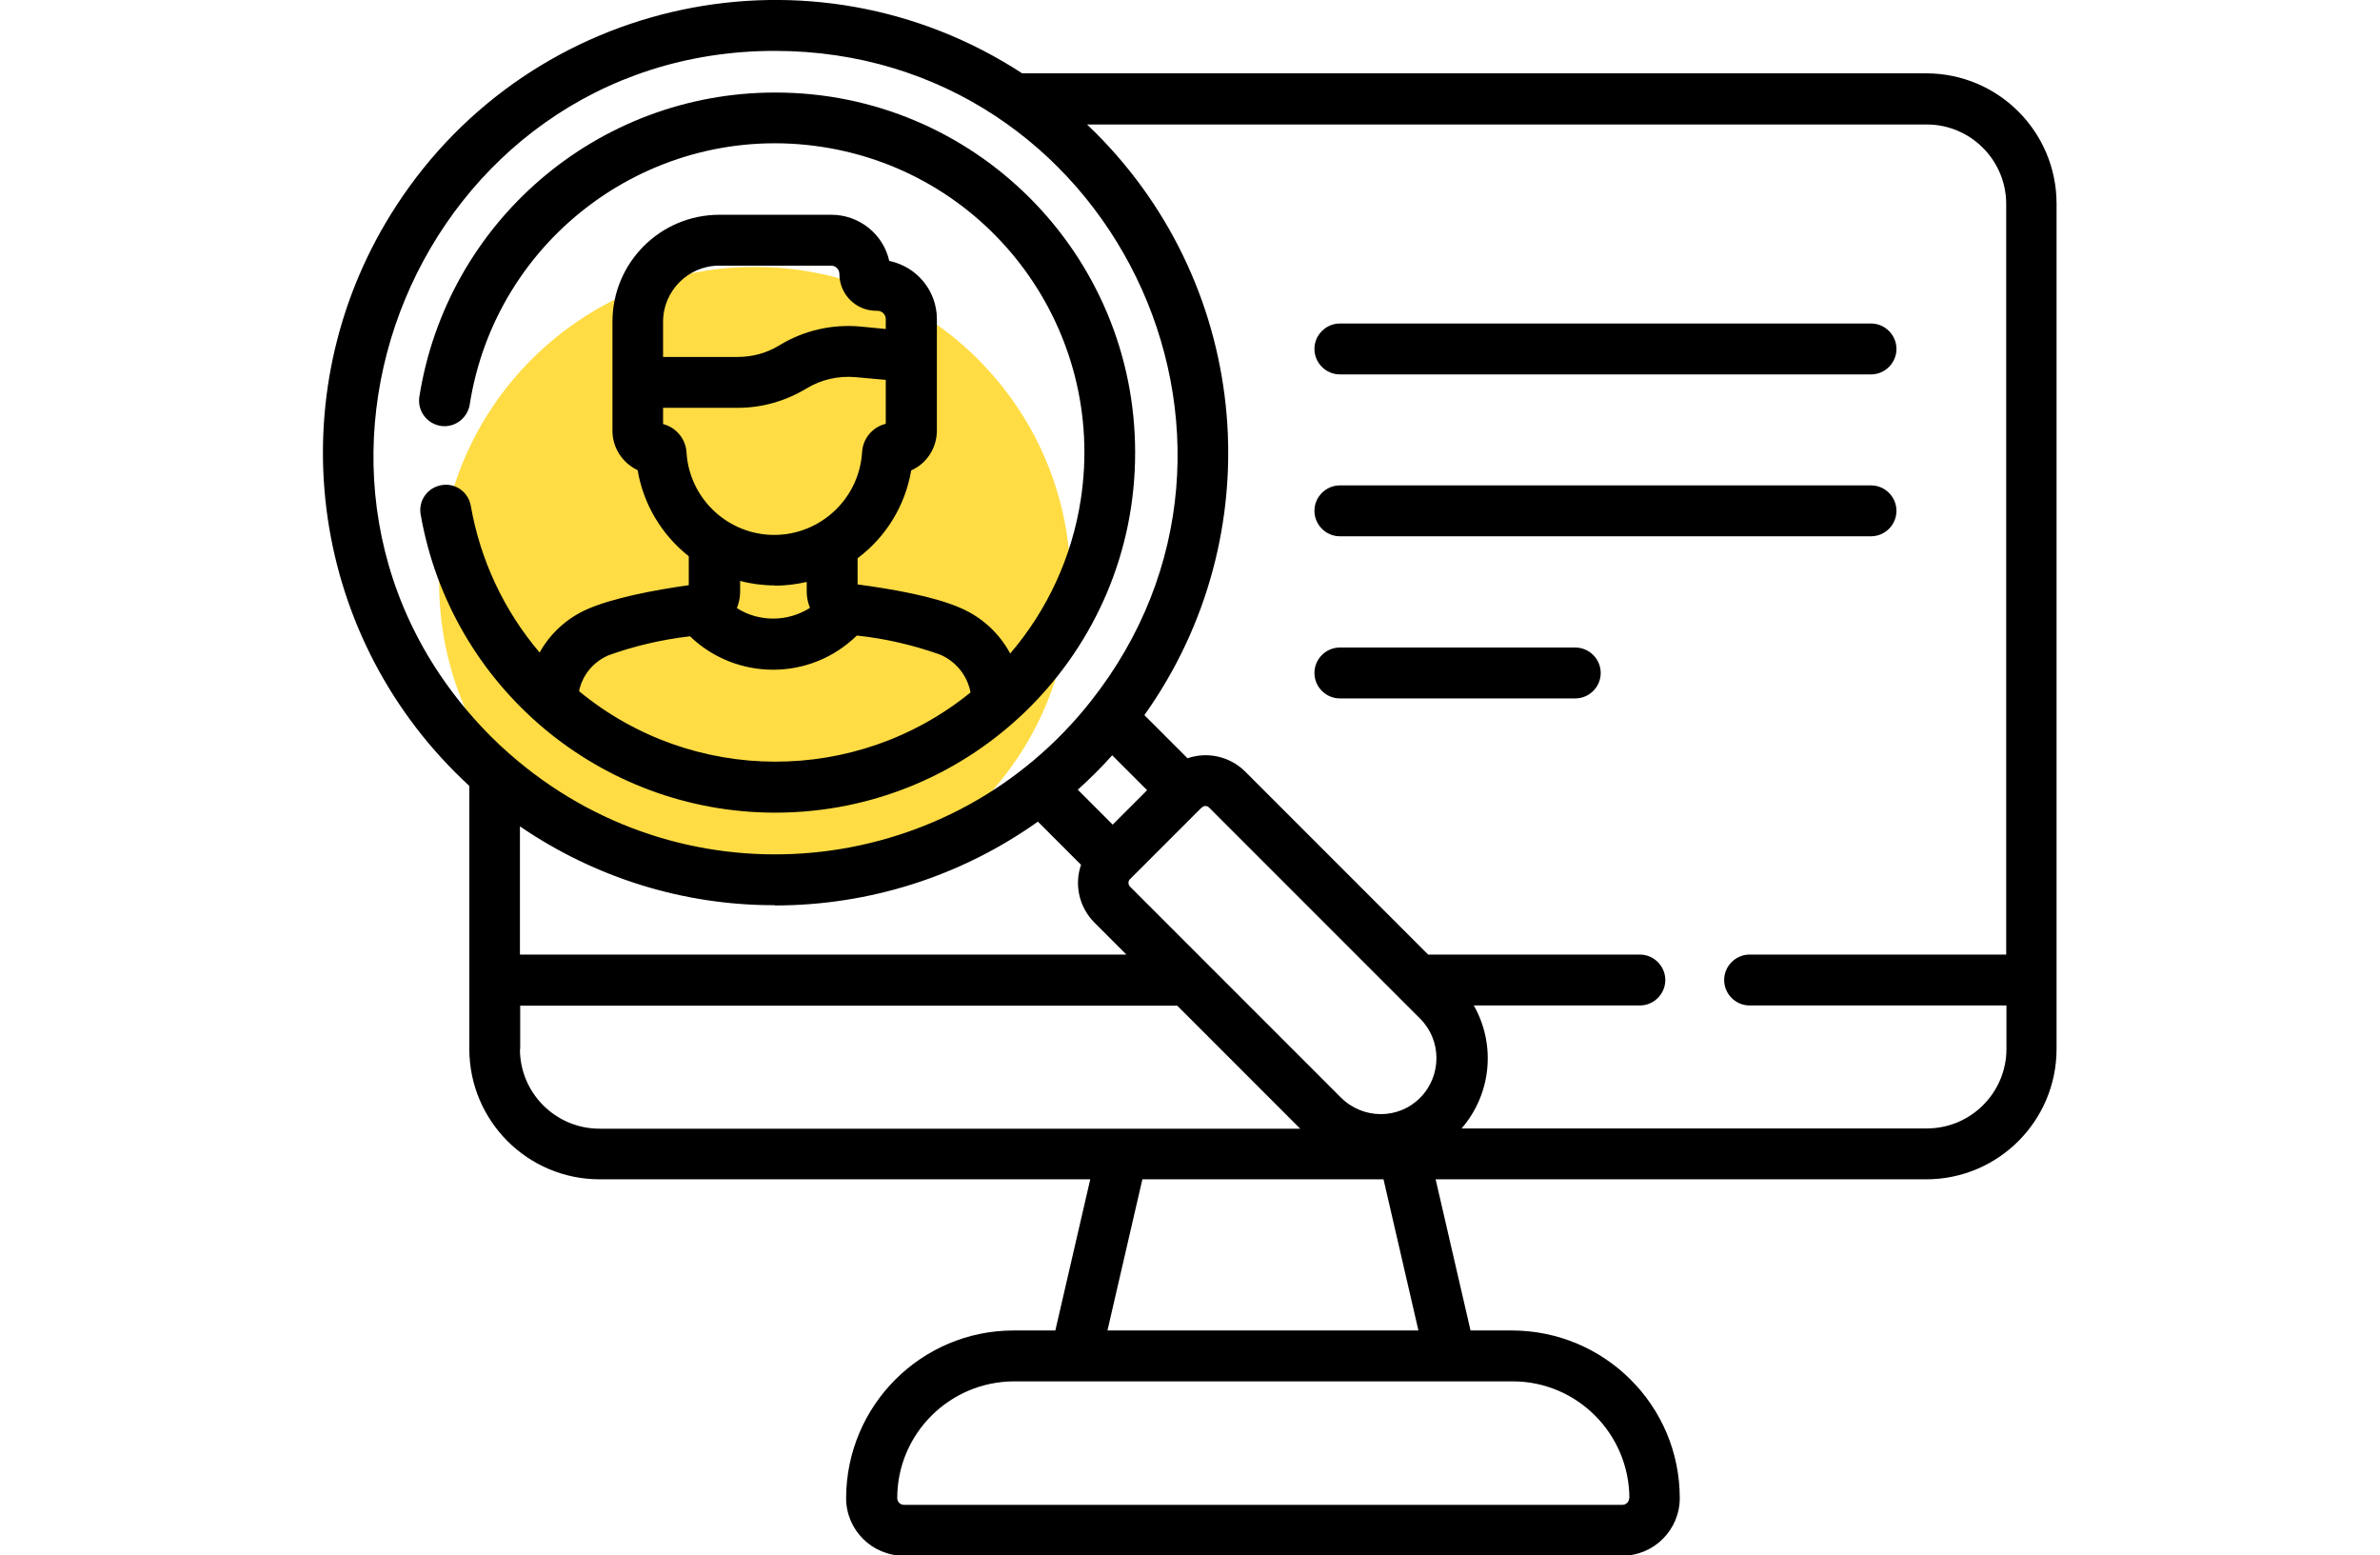 <?xml version="1.0" encoding="UTF-8"?>
<svg id="_レイヤー_2" data-name="レイヤー 2" xmlns="http://www.w3.org/2000/svg" xmlns:xlink="http://www.w3.org/1999/xlink" viewBox="0 0 95.44 62.36">
  <defs>
    <style>
      .cls-1 {
        fill: #ffdc44;
      }

      .cls-2 {
        clip-path: url(#clippath);
      }

      .cls-3 {
        fill: none;
      }
    </style>
    <clipPath id="clippath">
      <rect class="cls-3" y="0" width="95.44" height="62.36"/>
    </clipPath>
  </defs>
  <g id="_レイヤー_1-2" data-name="レイヤー 1">
    <g>
      <circle class="cls-1" cx="30.27" cy="23.36" r="12.66"/>
      <g class="cls-2">
        <g id="_マスクグループ_9" data-name="マスクグループ 9">
          <g id="_014-headhunter" data-name=" 014-headhunter">
            <g id="_グループ_4877" data-name="グループ 4877">
              <g id="_グループ_4876" data-name="グループ 4876">
                <path id="_パス_9430" data-name="パス 9430" d="M53.73,15.01h21.3c.56,0,1.02-.46,1.02-1.02s-.46-1.02-1.02-1.02h-21.3c-.56,0-1.02,.46-1.02,1.02s.46,1.02,1.02,1.02Z"/>
                <path id="_パス_9431" data-name="パス 9431" d="M76.05,20.48c0-.56-.46-1.02-1.02-1.02h-21.3c-.56,0-1.02,.46-1.02,1.02,0,.56,.46,1.02,1.02,1.02h21.3c.56,0,1.02-.46,1.02-1.02Z"/>
                <path id="_パス_9432" data-name="パス 9432" d="M63.17,25.96h-9.44c-.56,0-1.02,.46-1.02,1.02,0,.56,.46,1.02,1.02,1.02h9.44c.56,0,1.02-.46,1.02-1.02,0-.56-.46-1.02-1.02-1.02h0Z"/>
                <path id="_パス_9433" data-name="パス 9433" d="M77.25,2.94H40.99C32.59-2.53,21.35-.15,15.89,8.25c-4.68,7.19-3.69,16.67,2.38,22.73,.18,.18,.36,.35,.55,.53v10.54c0,2.89,2.34,5.23,5.23,5.23h19.67l-1.4,6.06h-1.67c-3.71,0-6.71,3.01-6.72,6.72,0,1.28,1.04,2.31,2.31,2.31h28.81c1.28,0,2.31-1.04,2.31-2.31,0-3.71-3.01-6.71-6.72-6.72h-1.67l-1.4-6.06h19.67c2.89,0,5.23-2.34,5.23-5.23V8.17c0-2.89-2.34-5.23-5.23-5.23Zm-46.18-.9c13.44,0,21.01,15.55,12.66,26.09-5.52,6.98-15.65,8.17-22.63,2.65-.49-.39-.96-.8-1.4-1.24C9.56,19.39,16.85,2.04,31.07,2.04Zm14.27,33.18l2.83-2.83h.01c.09-.1,.23-.1,.31-.01h0s8.46,8.46,8.46,8.46c.87,.87,.87,2.29,0,3.17s-2.29,.87-3.17,0h0l-8.46-8.46c-.09-.09-.09-.23,0-.31h.01s0-.01,0-.01Zm-.72-2.16l-1.4-1.4c.49-.44,.95-.9,1.38-1.38l1.4,1.4-1.38,1.38Zm-13.54,3.24c3.78,0,7.46-1.17,10.54-3.36l1.73,1.73c-.28,.81-.07,1.71,.54,2.32l1.28,1.28H20.85v-5.14c3.01,2.06,6.57,3.17,10.22,3.16h0Zm-10.22,5.76v-1.74h26.35l4.93,4.93H24.04c-1.76,0-3.19-1.43-3.19-3.19h0Zm44.47,18c0,.15-.12,.27-.27,.27h-28.81c-.15,0-.27-.12-.27-.27,0-2.58,2.1-4.67,4.68-4.68h20c2.58,0,4.67,2.1,4.68,4.68Zm-8.44-6.72h-12.48l1.4-6.06h9.67l1.4,6.06Zm20.37-8.1h-18.65c1.19-1.37,1.39-3.35,.49-4.93h6.66c.56,0,1.02-.46,1.02-1.02,0-.56-.46-1.02-1.02-1.02h-8.49l-7.33-7.33c-.61-.61-1.51-.82-2.32-.54l-1.73-1.73c5.14-7.22,4.31-17.09-1.96-23.35-.11-.11-.23-.22-.34-.33h33.67c1.76,0,3.19,1.43,3.19,3.19v30.09h-10.29c-.56,0-1.02,.46-1.02,1.02,0,.56,.46,1.02,1.02,1.02h10.3v1.74c0,1.76-1.43,3.19-3.19,3.19h0Z"/>
                <path id="_パス_9434" data-name="パス 9434" d="M31.09,32.58c7.97,0,14.44-6.46,14.43-14.44,0-7.97-6.46-14.44-14.44-14.43-7.13,0-13.18,5.2-14.27,12.24-.06,.56,.34,1.06,.9,1.13,.53,.06,1.01-.3,1.12-.82,1.04-6.77,7.37-11.41,14.14-10.37,6.77,1.04,11.41,7.37,10.37,14.14-.35,2.28-1.33,4.42-2.83,6.17-.44-.82-1.14-1.46-2-1.83-1.05-.46-2.76-.76-4.12-.94v-1.05c1.14-.85,1.91-2.11,2.15-3.52,.63-.28,1.03-.91,1.03-1.6,0-1.05,0-2.93,0-2.95v-1.52c0-1.13-.8-2.1-1.91-2.33-.24-1.08-1.21-1.85-2.32-1.85h-4.49c-2.37,0-4.29,1.92-4.29,4.29v4.37c0,.68,.4,1.29,1.01,1.58,.23,1.36,.96,2.59,2.05,3.45v1.16c-1.35,.19-3.06,.51-4.11,.98-.79,.36-1.45,.96-1.87,1.72-1.43-1.68-2.38-3.71-2.76-5.88-.1-.56-.62-.93-1.18-.83-.56,.1-.93,.62-.83,1.18h0c1.21,6.91,7.21,11.95,14.22,11.95h0Zm-2.25-21.93h4.49c.18,0,.33,.15,.33,.33,0,.82,.66,1.48,1.48,1.48h.05c.18,0,.33,.15,.33,.33v.4l-1.03-.1c-1.13-.1-2.26,.16-3.23,.75-.5,.31-1.08,.47-1.67,.47h-3v-1.41c0-1.24,1.01-2.25,2.25-2.25h0Zm-2.25,6.35v-.65h3c.97,0,1.91-.27,2.74-.77,.59-.36,1.28-.52,1.97-.46l1.22,.11c0,.54,0,1.21,0,1.76-.53,.13-.92,.59-.95,1.14-.12,1.94-1.79,3.42-3.73,3.31-1.78-.11-3.2-1.53-3.31-3.3-.03-.54-.41-1-.94-1.14Zm4.46,6.48c.44,0,.87-.05,1.3-.15v.4c0,.22,.05,.44,.13,.64-.44,.28-.95,.43-1.47,.43h0c-.52,0-1.02-.14-1.46-.42,.08-.21,.13-.42,.13-.65v-.44c.45,.12,.92,.18,1.39,.18Zm-6.7,2.81c1.07-.39,2.19-.65,3.32-.78,.89,.86,2.09,1.34,3.33,1.34h.01c1.25,0,2.45-.49,3.35-1.37,1.14,.12,2.25,.38,3.33,.76,.64,.27,1.1,.84,1.23,1.52-4.58,3.72-11.15,3.7-15.7-.05,.13-.63,.55-1.15,1.14-1.42h0Z"/>
              </g>
            </g>
          </g>
        </g>
      </g>
    </g>
  </g>
</svg>